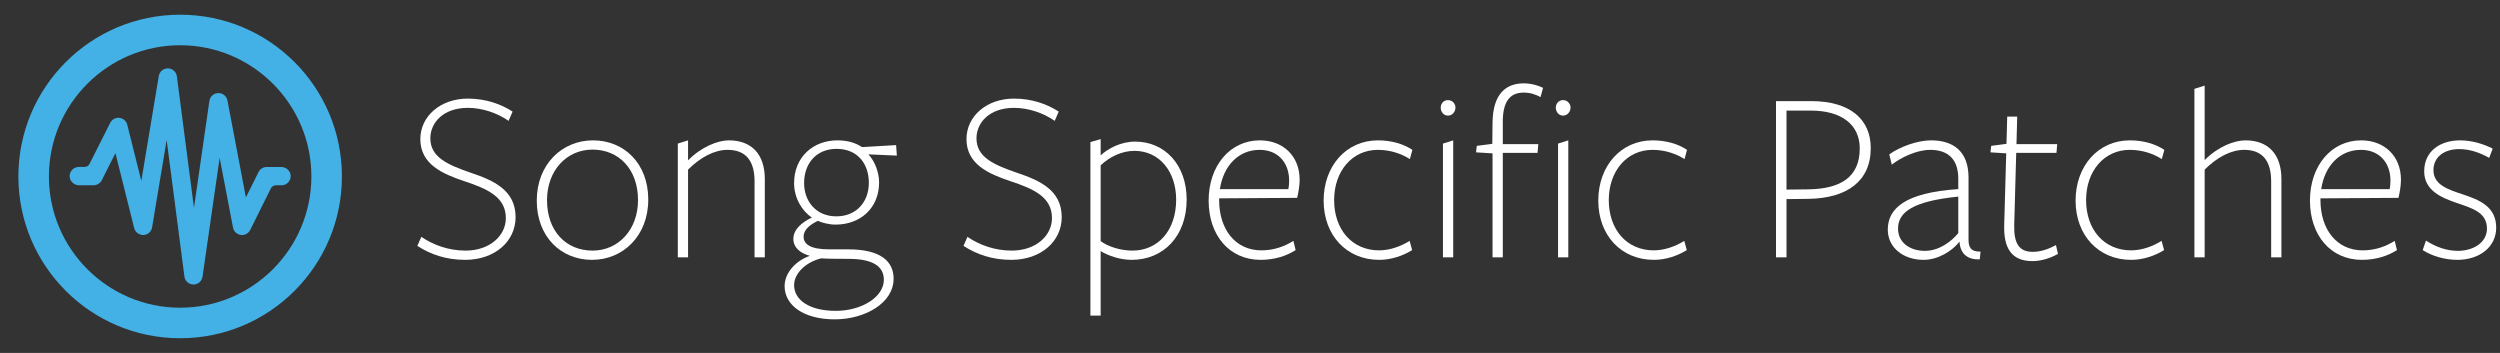 <svg width="340" height="48" viewBox="0 0 340 48" fill="none" xmlns="http://www.w3.org/2000/svg">
<rect x="0" y="0" width="340" height="48" fill="#333333" stroke="none"/>
<path d="M63.32 34.082C60.974 34.082 58.9 33.3 57.302 32.212L56.758 33.436C58.526 34.592 60.668 35.34 63.252 35.34C67.298 35.34 70.12 32.824 70.12 29.526C70.12 25.854 67.094 24.528 64.068 23.508C60.906 22.42 58.526 21.4 58.526 18.816C58.526 16.674 60.294 14.668 63.626 14.668C65.564 14.668 67.604 15.348 69.168 16.436L69.712 15.178C68.148 14.158 66.074 13.41 63.626 13.41C59.92 13.41 57.166 15.79 57.166 18.918C57.166 22.352 60.192 23.644 63.116 24.63C66.312 25.684 68.794 26.806 68.794 29.662C68.794 32.042 66.618 34.082 63.32 34.082Z" fill="white"/>
<path d="M88.164 27.146C88.164 22.216 84.866 19.088 80.65 19.088C76.434 19.088 73 22.352 73 27.282C73 32.212 76.298 35.34 80.514 35.34C84.73 35.34 88.164 32.076 88.164 27.146ZM86.77 27.214C86.77 31.226 84.118 34.082 80.582 34.082C77.012 34.082 74.394 31.464 74.394 27.214C74.394 23.202 77.046 20.346 80.582 20.346C84.118 20.346 86.77 22.964 86.77 27.214Z" fill="white"/>
<path d="M104.014 35V24.358C104.014 20.924 102.178 19.088 99.118 19.088C97.622 19.088 95.378 19.972 93.576 21.808V19.088L92.182 19.53V35H93.576V23.066C95.276 21.366 97.18 20.38 98.948 20.38C101.464 20.38 102.62 21.91 102.62 24.664V35H104.014Z" fill="white"/>
<path d="M109.358 24.902C109.358 22.25 110.99 20.244 113.778 20.244C116.634 20.244 118.164 22.284 118.164 24.868C118.164 27.452 116.464 29.424 113.744 29.424C110.956 29.424 109.358 27.35 109.358 24.902ZM111.67 35.136C112.758 35.204 114.288 35.204 115.376 35.204C118.436 35.204 120.204 36.054 120.204 38.06C120.204 40.372 117.212 42.276 113.676 42.276C110.038 42.276 107.998 40.78 107.998 38.774C107.998 37.244 109.494 35.68 111.67 35.136ZM110.14 34.796C108.236 35.442 106.706 37.108 106.706 38.91C106.706 41.494 109.256 43.432 113.54 43.432C117.518 43.432 121.53 41.29 121.53 37.89C121.53 35.544 119.762 33.912 115.376 33.912C115.546 33.912 112.792 33.912 112.792 33.912C110.174 33.912 109.29 33.198 109.29 32.178C109.29 31.192 110.242 30.512 111.228 30.036C111.84 30.308 112.758 30.546 113.642 30.546C116.974 30.546 119.558 28.336 119.558 24.8C119.558 23.474 118.98 21.91 118.096 20.992L121.972 21.162L121.87 19.734L117.246 20.006C116.498 19.53 115.478 19.088 113.88 19.088C110.616 19.088 107.998 21.332 107.998 24.902C107.998 27.01 109.12 28.71 110.412 29.594C109.154 30.172 107.896 31.158 107.896 32.484C107.896 33.64 108.78 34.422 110.14 34.796Z" fill="white"/>
<path d="M137.595 34.082C135.249 34.082 133.175 33.3 131.577 32.212L131.033 33.436C132.801 34.592 134.943 35.34 137.527 35.34C141.573 35.34 144.395 32.824 144.395 29.526C144.395 25.854 141.369 24.528 138.343 23.508C135.181 22.42 132.801 21.4 132.801 18.816C132.801 16.674 134.569 14.668 137.901 14.668C139.839 14.668 141.879 15.348 143.443 16.436L143.987 15.178C142.423 14.158 140.349 13.41 137.901 13.41C134.195 13.41 131.441 15.79 131.441 18.918C131.441 22.352 134.467 23.644 137.391 24.63C140.587 25.684 143.069 26.806 143.069 29.662C143.069 32.042 140.893 34.082 137.595 34.082Z" fill="white"/>
<path d="M149.689 21.128V18.918L148.295 19.326V42.922H149.689V34.15C150.743 34.796 152.375 35.34 153.905 35.34C158.223 35.34 161.385 32.11 161.385 27.146C161.385 22.386 158.393 19.258 154.381 19.258C152.375 19.258 150.641 20.244 149.689 21.128ZM149.689 22.488C150.845 21.366 152.545 20.516 154.279 20.516C157.713 20.516 159.957 23.372 159.957 27.146C159.957 31.328 157.509 34.082 154.007 34.082C152.409 34.082 150.675 33.538 149.689 32.79V22.488Z" fill="white"/>
<path d="M165.803 26.976L176.411 26.908C176.581 26.228 176.751 25.208 176.751 24.46C176.751 21.128 174.405 19.088 171.345 19.088C167.265 19.088 164.375 22.556 164.375 27.282C164.375 32.008 167.197 35.34 171.447 35.34C173.351 35.34 174.983 34.796 176.207 34.014L175.901 32.756C174.779 33.47 173.317 34.048 171.549 34.048C167.979 34.048 165.803 31.158 165.803 27.214V26.976ZM165.905 25.718C166.381 22.556 168.421 20.38 171.311 20.38C173.793 20.38 175.323 22.114 175.323 24.562C175.323 24.936 175.289 25.344 175.221 25.718H165.905Z" fill="white"/>
<path d="M192.05 34.014L191.71 32.756C190.588 33.47 189.058 34.048 187.562 34.048C183.856 34.048 181.442 31.192 181.442 27.214C181.442 23.27 183.89 20.38 187.392 20.38C189.126 20.38 190.622 20.924 191.744 21.638L192.084 20.38C190.86 19.564 189.228 19.088 187.392 19.088C183.108 19.088 180.014 22.556 180.014 27.282C180.014 32.008 183.142 35.34 187.562 35.34C189.194 35.34 190.792 34.796 192.05 34.014Z" fill="white"/>
<path d="M197.942 14.634C197.942 14.124 197.534 13.614 196.922 13.614C196.31 13.614 195.936 14.124 195.936 14.634C195.936 15.178 196.31 15.722 196.922 15.722C197.534 15.722 197.942 15.178 197.942 14.634ZM197.636 35V19.088L196.242 19.53V35H197.636Z" fill="white"/>
<path d="M213.594 14.634C213.594 14.124 213.186 13.614 212.574 13.614C211.962 13.614 211.588 14.124 211.588 14.634C211.588 15.178 211.962 15.722 212.574 15.722C213.186 15.722 213.594 15.178 213.594 14.634ZM209.854 11.948C209.174 11.608 208.222 11.336 207.236 11.336C204.856 11.336 203.054 12.696 202.986 16.606L202.952 19.564L200.844 19.836L200.742 20.72L202.986 20.856V35H204.38V20.788H209.106L209.208 19.598H204.38V16.538C204.38 13.852 205.332 12.594 207.202 12.594C208.154 12.594 208.8 12.832 209.514 13.206L209.854 11.948ZM213.288 35V19.088L211.894 19.53V35H213.288Z" fill="white"/>
<path d="M229.403 34.014L229.063 32.756C227.941 33.47 226.411 34.048 224.915 34.048C221.209 34.048 218.795 31.192 218.795 27.214C218.795 23.27 221.243 20.38 224.745 20.38C226.479 20.38 227.975 20.924 229.097 21.638L229.437 20.38C228.213 19.564 226.581 19.088 224.745 19.088C220.461 19.088 217.367 22.556 217.367 27.282C217.367 32.008 220.495 35.34 224.915 35.34C226.547 35.34 228.145 34.796 229.403 34.014Z" fill="white"/>
<path d="M254.422 20.142C254.422 16.266 251.668 13.75 246.296 13.75C245.786 13.75 241.536 13.75 241.536 13.75V35H242.964V27.078L245.922 27.044C251.158 26.976 254.422 24.664 254.422 20.142ZM252.926 20.176C252.926 24.086 250.342 25.684 245.922 25.752L242.964 25.786V15.042C242.964 15.042 245.786 15.042 246.296 15.042C250.478 15.042 252.926 16.98 252.926 20.176Z" fill="white"/>
<path d="M266.326 31.702C265.34 32.892 263.708 34.116 261.77 34.116C259.798 34.116 258.132 33.028 258.132 31.09C258.132 28.812 260.24 27.35 266.326 26.738V31.702ZM266.496 32.892C266.598 34.626 267.72 35.34 269.25 35.272L269.352 34.218C267.958 34.252 267.72 33.538 267.72 32.586C267.72 32.586 267.72 24.324 267.72 24.154C267.72 20.516 265.578 19.088 262.62 19.088C260.75 19.088 258.37 19.972 256.942 20.992L257.282 22.386C258.506 21.434 260.648 20.38 262.518 20.38C265.17 20.38 266.326 21.91 266.326 24.29C266.326 24.46 266.326 25.718 266.326 25.718C259.118 26.194 256.738 28.336 256.738 31.226C256.738 33.674 258.846 35.34 261.6 35.34C263.606 35.34 265.51 34.116 266.462 32.892H266.496Z" fill="white"/>
<path d="M279.884 34.524L279.612 33.334C278.66 33.844 277.572 34.252 276.45 34.252C274.614 34.252 273.866 33.13 273.934 30.58L274.206 20.788H279.68L279.782 19.598H274.24L274.342 15.858H272.982L272.88 19.564L270.806 19.836L270.704 20.72L272.846 20.856L272.574 30.546C272.472 33.708 273.526 35.51 276.416 35.51C277.538 35.51 278.83 35.136 279.884 34.524Z" fill="white"/>
<path d="M294.315 34.014L293.975 32.756C292.853 33.47 291.323 34.048 289.827 34.048C286.121 34.048 283.707 31.192 283.707 27.214C283.707 23.27 286.155 20.38 289.657 20.38C291.391 20.38 292.887 20.924 294.009 21.638L294.349 20.38C293.125 19.564 291.493 19.088 289.657 19.088C285.373 19.088 282.279 22.556 282.279 27.282C282.279 32.008 285.407 35.34 289.827 35.34C291.459 35.34 293.057 34.796 294.315 34.014Z" fill="white"/>
<path d="M310.272 35V24.358C310.272 20.924 308.436 19.088 305.376 19.088C303.88 19.088 301.636 19.938 299.834 21.774V11.642L298.44 12.084V35H299.834V23.066C301.534 21.366 303.438 20.38 305.206 20.38C307.722 20.38 308.878 21.91 308.878 24.664V35H310.272Z" fill="white"/>
<path d="M315.582 26.976L326.19 26.908C326.36 26.228 326.53 25.208 326.53 24.46C326.53 21.128 324.184 19.088 321.124 19.088C317.044 19.088 314.154 22.556 314.154 27.282C314.154 32.008 316.976 35.34 321.226 35.34C323.13 35.34 324.762 34.796 325.986 34.014L325.68 32.756C324.558 33.47 323.096 34.048 321.328 34.048C317.758 34.048 315.582 31.158 315.582 27.214V26.976ZM315.684 25.718C316.16 22.556 318.2 20.38 321.09 20.38C323.572 20.38 325.102 22.114 325.102 24.562C325.102 24.936 325.068 25.344 325 25.718H315.684Z" fill="white"/>
<path d="M339.483 30.954C339.483 28.098 337.171 27.18 335.029 26.466C332.989 25.786 330.949 25.174 330.949 23.134C330.949 21.4 332.343 20.278 334.451 20.278C335.913 20.278 337.239 20.754 338.531 21.468L339.007 20.21C337.783 19.598 336.219 19.088 334.587 19.088C331.901 19.088 329.691 20.516 329.691 23.304C329.691 25.888 332.003 26.874 334.077 27.588C336.151 28.302 338.225 28.846 338.225 31.09C338.225 33.062 336.253 34.116 334.281 34.116C332.717 34.116 331.255 33.572 329.929 32.722L329.487 34.014C330.711 34.796 332.445 35.34 334.213 35.34C337.103 35.34 339.483 33.674 339.483 30.954Z" fill="white"/>
<path d="M26.315 38.695H26.305C25.681 38.691 25.16 38.228 25.08 37.608L22.666 19.039L20.683 30.926C20.585 31.509 20.093 31.943 19.506 31.965C18.952 31.98 18.39 31.597 18.248 31.021L15.7 20.825L13.852 24.496C13.64 24.915 13.185 25.196 12.714 25.196H10.761C10.075 25.196 9.488 24.66 9.474 23.974C9.463 23.275 10.024 22.706 10.72 22.706H11.49C11.781 22.706 12.051 22.542 12.182 22.279L14.986 16.706C15.219 16.239 15.733 15.969 16.236 16.027C16.753 16.086 17.18 16.458 17.308 16.964L19.218 24.605L21.595 10.337C21.697 9.736 22.214 9.298 22.823 9.298C22.83 9.298 22.838 9.298 22.845 9.298C23.461 9.309 23.979 9.772 24.055 10.384L26.381 28.269L28.477 13.727C28.565 13.126 29.071 12.674 29.68 12.659C29.691 12.659 29.698 12.659 29.709 12.659C30.307 12.659 30.821 13.082 30.934 13.673L33.442 26.851L35.159 23.398C35.371 22.976 35.801 22.709 36.275 22.709H38.247C38.932 22.709 39.519 23.245 39.534 23.931C39.545 24.631 38.983 25.199 38.287 25.199H37.525C37.23 25.199 36.964 25.367 36.832 25.63L34.026 31.273C33.788 31.754 33.267 32.027 32.742 31.951C32.214 31.878 31.787 31.477 31.689 30.948L29.873 21.466L27.544 37.627C27.456 38.239 26.931 38.695 26.315 38.695Z" fill="#43B1E6"/>
<path d="M24.5 6.152C34.343 6.152 42.348 14.157 42.348 24C42.348 33.843 34.343 41.848 24.5 41.848C14.657 41.848 6.652 33.843 6.652 24C6.652 14.157 14.657 6.152 24.5 6.152ZM24.5 2C12.35 2 2.5 11.85 2.5 24C2.5 36.15 12.35 46 24.5 46C36.65 46 46.5 36.15 46.5 24C46.5 11.85 36.65 2 24.5 2Z" fill="#43B1E6"/>
</svg>

